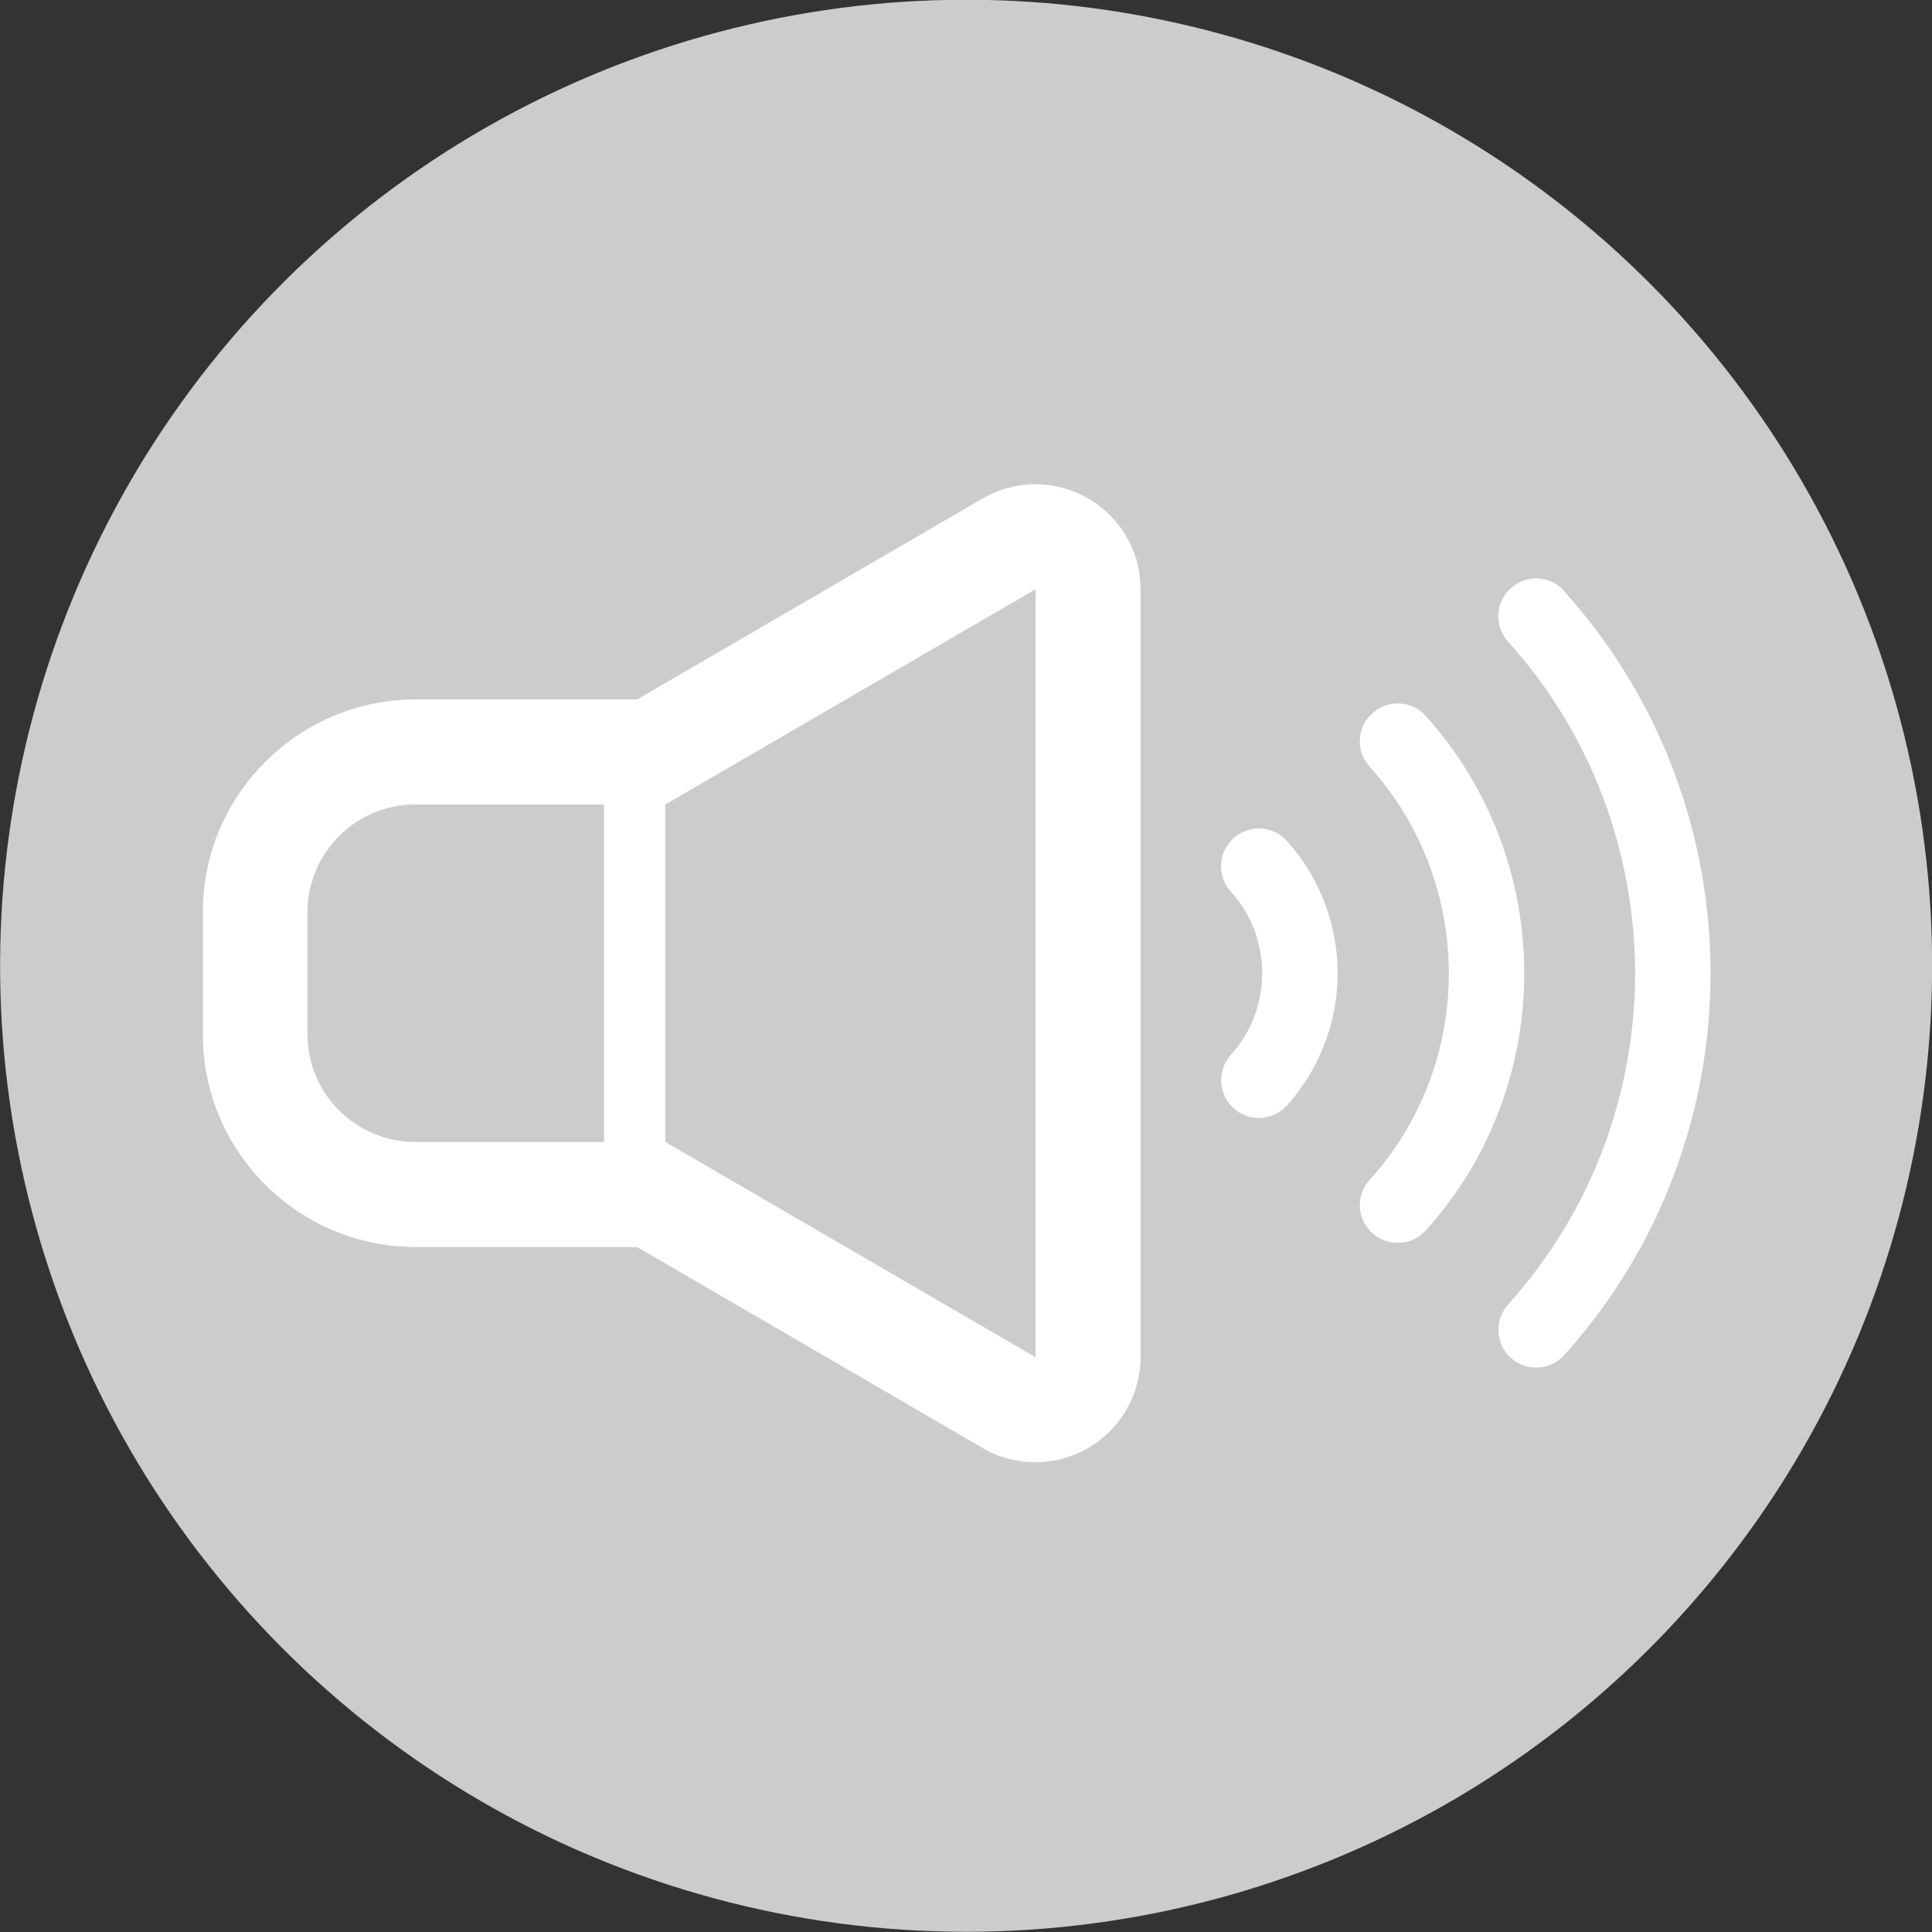 <?xml version="1.0" encoding="UTF-8"?>
<svg id="_レイヤー_2" data-name="レイヤー 2" xmlns="http://www.w3.org/2000/svg" viewBox="0 0 56.1 56.1">
  <rect x="0" y="0" width="56.1" height="56.1" fill="#333333" stroke="none"/>
  <defs>
    <style>
      .cls-1 {
        fill: #ccc;
      }

      .cls-2 {
        fill: #fff;
      }
    </style>
  </defs>
  <g id="_レイヤー_1-2" data-name="レイヤー 1">
    <circle class="cls-1" cx="28.05" cy="28.05" r="28.05" transform="translate(-5.69 48.9) rotate(-76.72)"/>
    <g>
      <path class="cls-2" d="M31.59,14.47c-.47-.27-.99-.41-1.52-.41s-1.06.14-1.53.41l-10.04,5.84h-6.43c-3.4,0-6.18,2.77-6.18,6.17v3.56c0,3.4,2.77,6.17,6.18,6.17h6.43l10.04,5.84c.47.28,1,.41,1.53.41s1.05-.14,1.52-.41c.94-.54,1.53-1.55,1.53-2.64v-22.3c0-1.09-.58-2.1-1.53-2.64ZM17.54,33.16h-5.48c-1.73,0-3.13-1.4-3.13-3.12v-3.56c0-1.72,1.4-3.12,3.13-3.12h5.48v9.8ZM30.07,39.41l-10.75-6.25v-9.8h0l10.75-6.25v22.3Z"/>
      <path class="cls-2" d="M41.4,20.79c-.4-.45-1.1-.49-1.55-.08-.45.4-.49,1.1-.08,1.55,1.53,1.7,2.3,3.85,2.3,6s-.76,4.3-2.3,6c-.41.45-.37,1.14.08,1.55.45.4,1.14.37,1.55-.08,1.91-2.12,2.86-4.79,2.86-7.47,0-2.67-.95-5.35-2.86-7.47Z"/>
      <path class="cls-2" d="M45.42,17.16c-.4-.45-1.1-.49-1.55-.08-.45.4-.49,1.1-.08,1.55,2.46,2.73,3.68,6.17,3.69,9.62,0,3.45-1.23,6.9-3.69,9.63-.4.45-.37,1.14.08,1.55.45.4,1.14.37,1.55-.08,2.83-3.14,4.25-7.12,4.25-11.09,0-3.97-1.42-7.95-4.25-11.09Z"/>
      <path class="cls-2" d="M35.82,24.34c-.45.4-.49,1.1-.08,1.55.61.67.91,1.52.91,2.37,0,.85-.3,1.7-.91,2.37-.4.45-.37,1.14.08,1.55.45.41,1.14.37,1.55-.08.98-1.09,1.47-2.47,1.47-3.84,0-1.37-.49-2.75-1.47-3.84-.4-.45-1.1-.49-1.55-.08Z"/>
    </g>
  </g>
</svg>